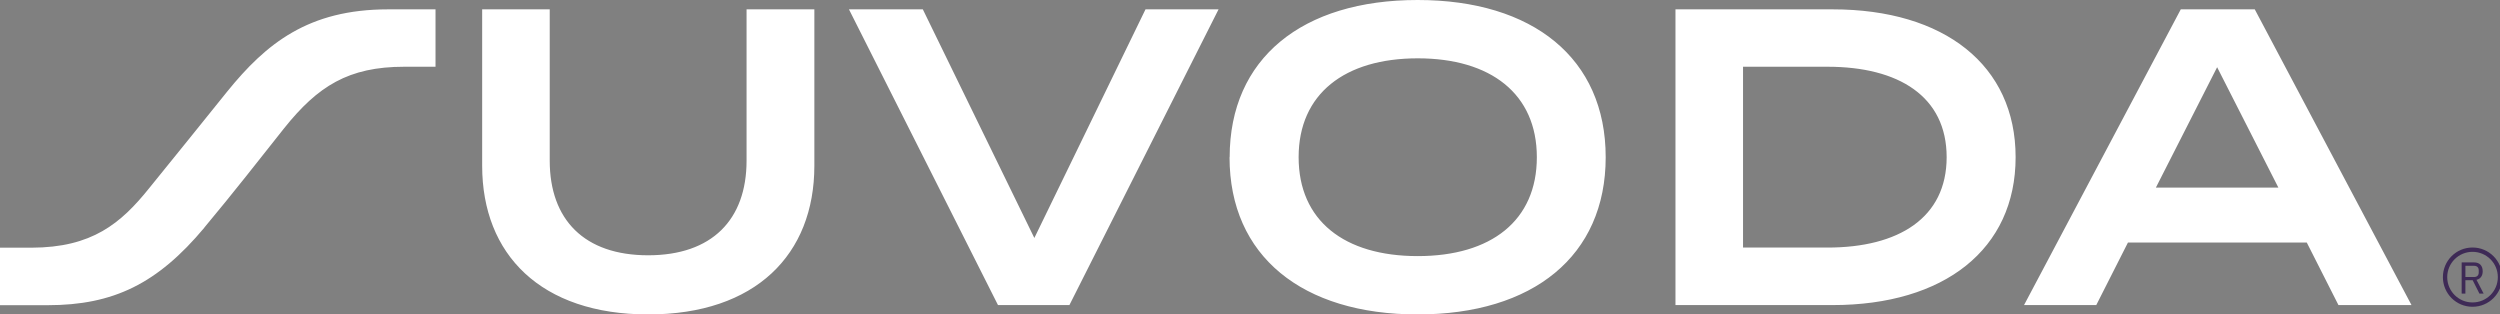 <?xml version="1.0" encoding="UTF-8"?><svg id="Layer_1" xmlns="http://www.w3.org/2000/svg" viewBox="0 0 213.88 26.9"><rect x="0" y="0" width="213.88" height="26.9" fill="#808080" stroke="none"/><defs><style>.cls-1{fill:#3e2a56;}.cls-2{fill:#fff;}.cls-3{fill:none;stroke:#3e2a56;stroke-linecap:round;stroke-linejoin:round;stroke-width:.37px;}</style></defs><path class="cls-2" d="M69.67.8v13.38c0,7.59-5.02,12.72-14.21,12.72s-14.21-5.13-14.21-12.72V.8h5.78v12.94c0,5.06,2.96,8.1,8.42,8.1s8.42-3.04,8.42-8.1V.8h5.8ZM78.95.8l9.54,19.56L98,.8h6.25l-12.76,25.3h-6.11L72.63.8h6.33-.01ZM105.2,13.45c0-8.46,6.21-13.45,16.08-13.45s16.09,4.99,16.09,13.45-6.22,13.45-16.09,13.45-16.09-4.99-16.09-13.45M131.48,13.45c0-5.42-3.94-8.46-10.19-8.46s-10.19,3.04-10.19,8.46,3.9,8.46,10.19,8.46,10.19-3.04,10.19-8.46M172.44,13.45c0,7.88-6.11,12.65-15.65,12.65h-13.45V.8h13.45c9.54,0,15.65,4.77,15.65,12.65M166.54,13.45c0-5.21-4.12-7.74-10.19-7.74h-7.23v15.47h7.23c6.07,0,10.19-2.53,10.19-7.74M197.34,20.75h-15.29l-2.71,5.35h-6.18L186.57.8h6.33l13.41,25.3h-6.25l-2.71-5.35h-.01ZM194.92,16.05l-5.24-10.3-5.24,10.3h10.48ZM17.48,19.47c2.5-2.99,4.75-5.88,6.83-8.5,2.88-3.6,5.5-5.26,10.27-5.26h2.68V.8h-4.06c-6.82,0-10.43,2.92-13.76,7.03-2.02,2.5-4.58,5.7-6.67,8.26-2.43,3.03-4.9,5.09-10.08,5.1H0v4.92h4.08c5.63,0,9.4-1.85,13.4-6.63"/><path class="cls-3" d="M211.53,26.06h0c-1.3,0-2.35-1.05-2.35-2.35s1.05-2.35,2.35-2.35,2.35,1.05,2.35,2.35-1.05,2.35-2.35,2.35Z"/><path class="cls-1" d="M210.92,25.12h-.32v-2.67h1.06c.47,0,.74.27.74.76,0,.39-.19.65-.53.73l.61,1.18h-.36l-.58-1.15h-.62v1.15ZM211.66,23.7c.25,0,.4-.14.4-.38v-.2c0-.24-.15-.38-.4-.38h-.74v.96h.74Z"/></svg>